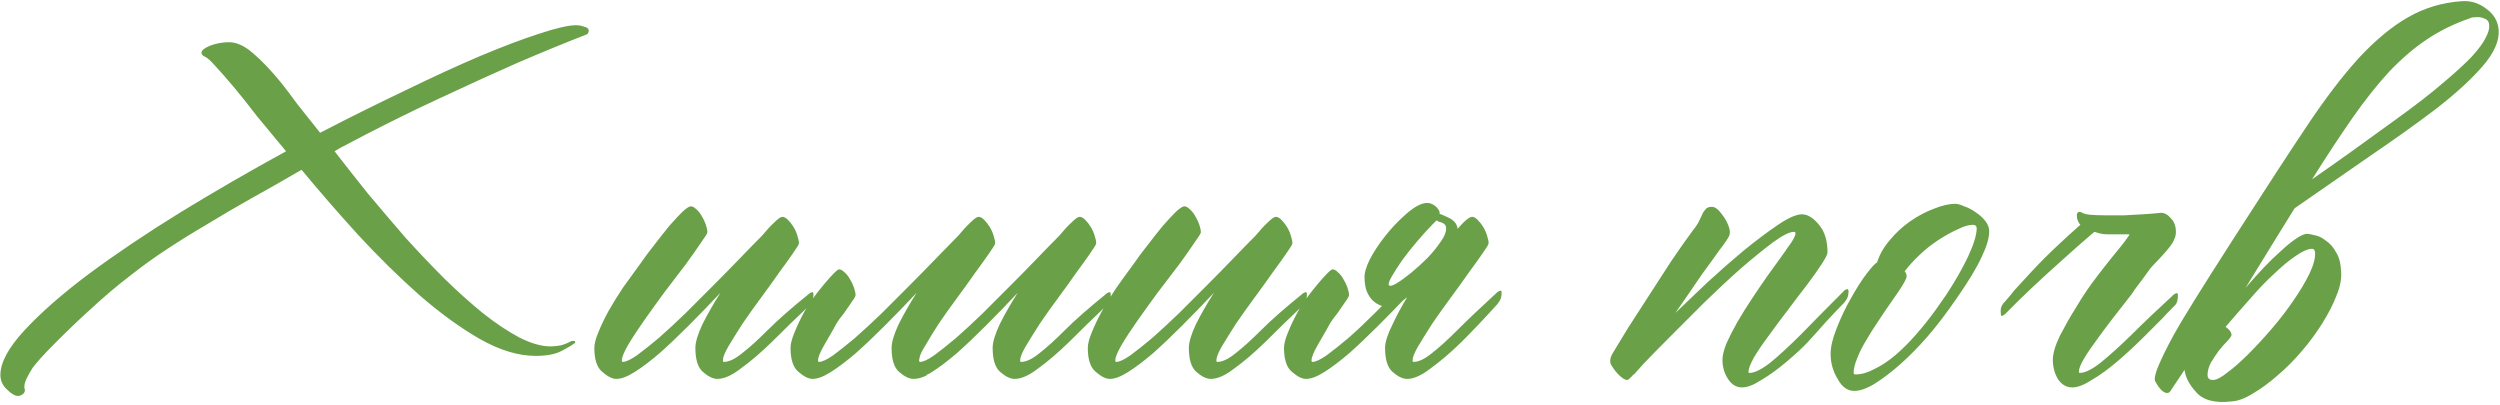 <?xml version="1.0" encoding="UTF-8"?> <svg xmlns="http://www.w3.org/2000/svg" width="3125" height="506" viewBox="0 0 3125 506" fill="none"><path d="M735.903 38.391C735.903 40.059 735.277 41.518 734.027 42.769C708.179 52.774 679.204 64.656 647.103 78.413C619.588 90.504 586.653 105.512 548.298 123.439C510.36 140.948 468.671 161.793 423.229 185.973H423.854C422.603 186.39 420.727 187.433 418.226 189.1C431.15 205.776 445.116 223.494 460.124 242.255C475.549 260.598 491.183 278.942 507.025 297.285C523.284 315.212 539.543 332.305 555.802 348.564C572.478 364.823 588.529 379.206 603.954 391.713C619.796 404.22 634.805 414.226 648.979 421.73C663.571 429.234 676.703 432.986 688.376 432.986C692.128 432.986 696.297 432.569 700.883 431.735C705.469 430.485 709.638 428.817 713.39 426.733C714.224 426.316 715.266 426.107 716.517 426.107C718.185 426.107 719.018 426.524 719.018 427.358C719.018 428.609 718.601 429.234 717.768 429.234C715.266 431.318 710.055 434.445 702.134 438.614C694.213 442.783 683.373 444.868 669.616 444.868C647.937 444.868 624.591 437.78 599.577 423.606C574.98 409.431 549.757 391.088 523.91 368.575C498.479 346.063 473.048 321.049 447.617 293.533C422.603 266.018 399.048 238.92 376.953 212.238C354.023 225.579 332.761 237.669 313.167 248.508C293.99 259.348 275.855 269.979 258.762 280.401C241.669 290.407 225.202 300.621 209.359 311.043C193.934 321.049 178.3 332.305 162.458 344.812C146.616 356.902 130.357 370.66 113.681 386.085C97.005 401.093 79.287 418.186 60.526 437.364C58.025 439.865 54.898 443.2 51.146 447.369C47.811 451.121 44.476 455.082 41.141 459.251C38.222 463.837 35.721 468.214 33.636 472.383C31.552 476.552 30.51 480.096 30.51 483.014C30.51 484.265 30.51 485.098 30.51 485.515C30.927 485.932 31.135 486.558 31.135 487.391C31.135 489.893 30.093 491.769 28.008 493.02C26.341 494.27 24.465 494.896 22.38 494.896C18.628 494.896 14.042 492.186 8.623 486.766C3.203 481.763 0.493 475.718 0.493 468.631C0.493 453.206 10.499 434.654 30.51 412.975C50.938 390.879 77.828 367.324 111.18 342.311C144.949 317.297 183.095 291.657 225.618 265.393C268.559 239.128 312.542 213.697 357.567 189.1C344.643 173.675 332.553 159.083 321.297 145.326C310.457 131.151 300.66 118.853 291.905 108.43C283.151 98.008 275.646 89.461 269.393 82.791C263.556 76.121 259.179 72.16 256.261 70.909C253.342 69.659 251.883 67.991 251.883 65.907C251.883 62.988 255.427 60.07 262.514 57.152C270.018 54.233 277.939 52.774 286.277 52.774C295.866 52.774 305.871 57.36 316.294 66.532C327.133 75.704 339.015 88.211 351.939 104.053C356.942 110.306 363.404 118.853 371.325 129.692C379.663 140.115 389.251 152.205 400.091 165.962C436.361 147.202 471.589 129.692 505.775 113.433C539.96 96.757 571.228 82.374 599.577 70.284C628.343 58.194 653.148 48.814 673.993 42.143C695.255 35.056 710.68 31.512 720.269 31.512C723.604 31.512 726.939 32.138 730.275 33.388C734.027 34.222 735.903 35.89 735.903 38.391ZM1011.18 367.324C1012.01 366.491 1013.06 365.865 1014.31 365.448C1015.98 364.615 1016.81 365.448 1016.81 367.95C1016.81 372.119 1015.98 375.454 1014.31 377.955C1013.06 380.04 1012.22 381.291 1011.81 381.707C994.714 397.967 979.08 413.183 964.905 427.358C950.731 441.116 937.807 452.163 926.134 460.501C914.877 469.256 905.08 473.634 896.742 473.634C891.323 473.634 885.278 470.715 878.607 464.879C872.354 459.459 869.227 449.454 869.227 434.862C869.227 427.775 872.145 417.978 877.982 405.471C884.235 392.964 891.74 379.831 900.494 366.074C886.737 380.665 873.396 394.423 860.472 407.347C847.548 420.271 835.458 431.735 824.202 441.741C812.946 451.33 802.732 459.042 793.56 464.879C784.388 470.715 776.675 473.634 770.422 473.634C765.419 473.634 759.583 470.715 752.912 464.879C746.242 459.459 742.907 449.454 742.907 434.862C742.907 429.859 744.574 423.397 747.909 415.476C751.245 407.138 755.414 398.383 760.416 389.212C765.836 379.623 771.881 369.826 778.551 359.82C785.639 349.815 792.726 340.018 799.813 330.429C805.233 322.508 811.278 314.378 817.948 306.04C824.619 297.285 830.872 289.364 836.709 282.277C842.962 275.19 848.382 269.353 852.968 264.767C857.971 260.181 861.514 257.889 863.599 257.889C865.683 257.889 867.976 259.139 870.478 261.641C872.979 263.725 875.272 266.643 877.357 270.395C879.441 273.731 881.109 277.274 882.359 281.026C883.61 284.778 884.235 287.905 884.235 290.407C884.235 291.657 881.525 296.035 876.106 303.539C871.103 311.043 864.641 320.215 856.72 331.054C848.799 341.477 840.044 352.941 830.455 365.448C821.284 377.955 812.737 389.837 804.816 401.093C796.895 412.35 790.225 422.564 784.805 431.735C779.802 440.49 777.301 446.744 777.301 450.496C777.301 451.747 777.718 452.372 778.551 452.372C782.304 452.372 788.14 449.662 796.061 444.242C803.982 438.406 813.154 431.11 823.577 422.355C833.999 413.183 845.047 402.969 856.72 391.713C868.393 380.04 880.066 368.367 891.74 356.694C903.413 345.02 914.461 333.764 924.883 322.925C935.305 312.085 944.477 302.705 952.398 294.784C958.235 287.697 963.446 282.069 968.032 277.9C972.618 273.314 975.953 271.021 978.038 271.021C980.122 271.021 982.415 272.272 984.916 274.773C987.418 277.274 989.711 280.193 991.795 283.528C993.88 286.863 995.547 290.615 996.798 294.784C998.049 298.536 998.674 301.663 998.674 304.164C998.674 305.415 996.173 309.584 991.17 316.671C986.584 323.342 980.747 331.471 973.66 341.06C966.99 350.649 959.486 361.071 951.148 372.327C942.81 383.584 935.097 394.423 928.01 404.845C921.339 415.268 915.503 424.648 910.5 432.986C905.914 440.907 903.621 446.744 903.621 450.496C903.621 451.747 904.038 452.372 904.872 452.372C911.125 452.372 918.63 448.828 927.384 441.741C936.556 434.654 947.396 424.857 959.902 412.35C972.409 399.843 989.502 384.834 1011.18 367.324ZM1158.26 468.631V469.256C1152.43 472.175 1147.01 473.634 1142 473.634C1136.58 473.634 1130.54 470.715 1123.87 464.879C1117.62 459.459 1114.49 449.454 1114.49 434.862C1114.49 427.775 1117.41 417.978 1123.24 405.471C1129.5 392.964 1137 379.831 1145.76 366.074C1132 380.665 1118.66 394.423 1105.73 407.347C1092.81 420.271 1080.72 431.735 1069.46 441.741C1058.21 451.33 1047.99 459.042 1038.82 464.879C1029.65 470.715 1021.94 473.634 1015.68 473.634C1010.68 473.634 1004.84 470.715 998.174 464.879C991.503 459.459 988.168 449.454 988.168 434.862C988.168 429.859 989.836 423.397 993.171 415.476C996.506 407.138 1000.68 398.383 1005.68 389.212C1011.1 379.623 1019.02 368.575 1029.44 356.068C1040.28 343.144 1046.74 336.682 1048.83 336.682C1050.91 336.682 1053.2 337.933 1055.71 340.435C1058.21 342.519 1060.5 345.437 1062.58 349.189C1064.67 352.525 1066.34 356.068 1067.59 359.82C1068.84 363.572 1069.46 366.699 1069.46 369.201C1069.46 370.451 1066.75 374.829 1061.33 382.333C1056.33 389.837 1052.37 395.257 1049.45 398.592C1046.95 401.927 1044.45 406.096 1041.95 411.099C1039.45 415.685 1035.49 422.564 1030.07 431.735C1025.06 440.49 1022.56 446.744 1022.56 450.496C1022.56 451.747 1022.98 452.372 1023.81 452.372C1027.57 452.372 1033.4 449.662 1041.32 444.242C1049.24 438.406 1058.42 431.11 1068.84 422.355C1079.26 413.183 1090.31 402.969 1101.98 391.713C1113.65 380.04 1125.33 368.367 1137 356.694C1148.67 345.02 1159.72 333.764 1170.14 322.925C1180.57 312.085 1189.74 302.705 1197.66 294.784C1203.5 287.697 1208.71 282.069 1213.29 277.9C1217.88 273.314 1221.21 271.021 1223.3 271.021C1225.38 271.021 1227.68 272.272 1230.18 274.773C1232.68 277.274 1234.97 280.193 1237.06 283.528C1239.14 286.863 1240.81 290.615 1242.06 294.784C1243.31 298.536 1243.94 301.663 1243.94 304.164C1243.94 305.415 1241.43 309.584 1236.43 316.671C1231.85 323.342 1226.01 331.471 1218.92 341.06C1212.25 350.649 1204.75 361.071 1196.41 372.327C1188.07 383.584 1180.36 394.423 1173.27 404.845C1166.6 415.268 1160.97 424.44 1156.39 432.361C1152.63 438.197 1150.34 442.992 1149.51 446.744V447.369C1149.09 448.62 1148.88 449.662 1148.88 450.496C1148.88 451.747 1149.3 452.372 1150.13 452.372C1153.89 452.372 1159.72 449.662 1167.64 444.242C1175.56 438.406 1184.74 431.11 1195.16 422.355C1205.58 413.183 1216.63 402.969 1228.3 391.713C1239.98 380.04 1251.65 368.367 1263.32 356.694C1274.99 345.02 1286.04 333.764 1296.47 322.925C1306.89 312.085 1316.06 302.705 1323.98 294.784C1329.82 287.697 1335.03 282.069 1339.61 277.9C1344.2 273.314 1347.54 271.021 1349.62 271.021C1351.7 271.021 1354 272.272 1356.5 274.773C1359 277.274 1361.29 280.193 1363.38 283.528C1365.46 286.863 1367.13 290.615 1368.38 294.784C1369.63 298.536 1370.26 301.663 1370.26 304.164C1370.26 305.415 1367.75 309.584 1362.75 316.671C1358.17 323.342 1352.33 331.471 1345.24 341.06C1338.57 350.649 1331.07 361.071 1322.73 372.327C1314.39 383.584 1306.68 394.423 1299.59 404.845C1292.92 415.268 1287.08 424.648 1282.08 432.986C1277.5 440.907 1275.2 446.744 1275.2 450.496C1275.2 451.747 1275.62 452.372 1276.45 452.372C1282.71 452.372 1290.21 448.828 1298.97 441.741C1308.14 434.654 1318.98 424.857 1331.48 412.35C1343.99 399.843 1361.08 384.834 1382.76 367.324C1383.6 366.491 1384.64 365.865 1385.89 365.448C1387.56 364.615 1388.39 365.448 1388.39 367.95C1388.39 372.119 1387.56 375.454 1385.89 377.955C1384.64 380.04 1383.81 381.291 1383.39 381.707C1366.3 397.967 1350.66 413.183 1336.49 427.358C1322.31 441.116 1309.39 452.163 1297.72 460.501C1286.46 469.256 1276.66 473.634 1268.32 473.634C1262.9 473.634 1256.86 470.715 1250.19 464.879C1243.94 459.459 1240.81 449.454 1240.81 434.862C1240.81 427.775 1243.73 417.978 1249.56 405.471C1255.82 392.964 1263.32 379.831 1272.08 366.074C1258.32 380.665 1244.98 394.423 1232.05 407.347C1219.13 420.271 1207.04 431.735 1195.78 441.741C1184.53 451.33 1174.31 459.042 1165.14 464.879C1162.64 466.546 1160.35 467.797 1158.26 468.631ZM1628.02 367.324C1628.86 366.491 1629.9 365.865 1631.15 365.448C1632.82 364.615 1633.65 365.448 1633.65 367.95C1633.65 372.119 1632.82 375.454 1631.15 377.955C1629.9 380.04 1629.07 381.291 1628.65 381.707C1611.56 397.967 1595.92 413.183 1581.75 427.358C1567.57 441.116 1554.65 452.163 1542.98 460.501C1531.72 469.256 1521.92 473.634 1513.59 473.634C1508.17 473.634 1502.12 470.715 1495.45 464.879C1489.2 459.459 1486.07 449.454 1486.07 434.862C1486.07 427.775 1488.99 417.978 1494.83 405.471C1501.08 392.964 1508.58 379.831 1517.34 366.074C1503.58 380.665 1490.24 394.423 1477.32 407.347C1464.39 420.271 1452.3 431.735 1441.05 441.741C1429.79 451.33 1419.58 459.042 1410.4 464.879C1401.23 470.715 1393.52 473.634 1387.27 473.634C1382.26 473.634 1376.43 470.715 1369.76 464.879C1363.09 459.459 1359.75 449.454 1359.75 434.862C1359.75 429.859 1361.42 423.397 1364.75 415.476C1368.09 407.138 1372.26 398.383 1377.26 389.212C1382.68 379.623 1388.72 369.826 1395.4 359.82C1402.48 349.815 1409.57 340.018 1416.66 330.429C1422.08 322.508 1428.12 314.378 1434.79 306.04C1441.46 297.285 1447.72 289.364 1453.55 282.277C1459.81 275.19 1465.23 269.353 1469.81 264.767C1474.81 260.181 1478.36 257.889 1480.44 257.889C1482.53 257.889 1484.82 259.139 1487.32 261.641C1489.82 263.725 1492.12 266.643 1494.2 270.395C1496.28 273.731 1497.95 277.274 1499.2 281.026C1500.45 284.778 1501.08 287.905 1501.08 290.407C1501.08 291.657 1498.37 296.035 1492.95 303.539C1487.95 311.043 1481.48 320.215 1473.56 331.054C1465.64 341.477 1456.89 352.941 1447.3 365.448C1438.13 377.955 1429.58 389.837 1421.66 401.093C1413.74 412.35 1407.07 422.564 1401.65 431.735C1396.65 440.49 1394.14 446.744 1394.14 450.496C1394.14 451.747 1394.56 452.372 1395.4 452.372C1399.15 452.372 1404.98 449.662 1412.9 444.242C1420.83 438.406 1430 431.11 1440.42 422.355C1450.84 413.183 1461.89 402.969 1473.56 391.713C1485.24 380.04 1496.91 368.367 1508.58 356.694C1520.26 345.02 1531.3 333.764 1541.73 322.925C1552.15 312.085 1561.32 302.705 1569.24 294.784C1575.08 287.697 1580.29 282.069 1584.88 277.9C1589.46 273.314 1592.8 271.021 1594.88 271.021C1596.97 271.021 1599.26 272.272 1601.76 274.773C1604.26 277.274 1606.55 280.193 1608.64 283.528C1610.72 286.863 1612.39 290.615 1613.64 294.784C1614.89 298.536 1615.52 301.663 1615.52 304.164C1615.52 305.415 1613.02 309.584 1608.01 316.671C1603.43 323.342 1597.59 331.471 1590.5 341.06C1583.83 350.649 1576.33 361.071 1567.99 372.327C1559.65 383.584 1551.94 394.423 1544.85 404.845C1538.18 415.268 1532.35 424.648 1527.34 432.986C1522.76 440.907 1520.46 446.744 1520.46 450.496C1520.46 451.747 1520.88 452.372 1521.72 452.372C1527.97 452.372 1535.47 448.828 1544.23 441.741C1553.4 434.654 1564.24 424.857 1576.75 412.35C1589.25 399.843 1606.35 384.834 1628.02 367.324ZM1736.34 356.694C1737.59 357.944 1740.71 357.11 1745.72 354.192C1751.14 350.857 1757.18 346.48 1763.85 341.06C1770.94 335.223 1777.82 328.97 1784.49 322.299C1791.16 315.212 1796.58 308.542 1800.75 302.288C1805.33 296.035 1807.62 290.615 1807.62 286.029C1808.04 281.443 1805.12 278.525 1798.87 277.274C1797.2 276.441 1796.16 275.815 1795.74 275.398L1791.99 279.15C1785.74 285.404 1779.07 292.7 1771.98 301.038C1764.89 309.376 1758.43 317.505 1752.59 325.426C1747.17 333.347 1742.8 340.226 1739.46 346.063C1736.13 351.899 1735.08 355.443 1736.34 356.694ZM1822.01 286.029C1824.93 282.694 1827.64 279.776 1830.14 277.274C1834.72 273.105 1838.06 271.021 1840.14 271.021C1842.23 271.021 1844.52 272.272 1847.02 274.773C1849.52 277.274 1851.82 280.193 1853.9 283.528C1855.99 286.863 1857.65 290.615 1858.9 294.784C1860.15 298.536 1860.78 301.663 1860.78 304.164C1860.78 305.415 1858.28 309.584 1853.28 316.671C1848.69 323.342 1842.85 331.471 1835.77 341.06C1829.1 350.649 1821.59 361.071 1813.25 372.327C1804.91 383.584 1797.2 394.423 1790.12 404.845C1783.44 415.268 1777.61 424.648 1772.61 432.986C1768.02 440.907 1765.73 446.744 1765.73 450.496C1765.73 451.747 1766.14 452.372 1766.98 452.372C1773.23 452.372 1780.73 448.828 1789.49 441.741C1798.66 434.654 1809.5 424.857 1822.01 412.35C1834.51 399.843 1850.98 384.209 1871.41 365.448C1872.24 364.615 1873.29 363.989 1874.54 363.572C1876.2 362.739 1877.04 363.572 1877.04 366.074C1877.04 370.243 1876.2 373.578 1874.54 376.079C1873.29 378.164 1872.45 379.415 1872.04 379.831C1856.19 397.341 1841.19 413.183 1827.01 427.358C1812.84 441.116 1799.91 452.163 1788.24 460.501C1776.98 469.256 1767.19 473.634 1758.85 473.634C1753.43 473.634 1747.38 470.715 1740.71 464.879C1734.46 459.459 1731.33 449.454 1731.33 434.862C1731.33 427.775 1734.46 417.978 1740.71 405.471C1745.72 394.631 1751.76 383.375 1758.85 371.702C1757.18 372.953 1755.51 374.203 1753.84 375.454C1743.01 386.71 1732.58 397.341 1722.58 407.347C1709.65 420.271 1697.56 431.735 1686.31 441.741C1675.05 451.33 1664.84 459.042 1655.67 464.879C1646.49 470.715 1638.78 473.634 1632.53 473.634C1627.52 473.634 1621.69 470.715 1615.02 464.879C1608.35 459.459 1605.01 449.454 1605.01 434.862C1605.01 429.859 1606.68 423.397 1610.01 415.476C1613.35 407.138 1617.52 398.383 1622.52 389.212C1627.94 379.623 1635.86 368.575 1646.28 356.068C1657.12 343.144 1663.59 336.682 1665.67 336.682C1667.76 336.682 1670.05 337.933 1672.55 340.435C1675.05 342.519 1677.34 345.437 1679.43 349.189C1681.51 352.525 1683.18 356.068 1684.43 359.82C1685.68 363.572 1686.31 366.699 1686.31 369.201C1686.31 370.451 1683.6 374.829 1678.18 382.333C1673.17 389.837 1669.21 395.257 1666.3 398.592C1663.79 401.927 1661.29 406.096 1658.79 411.099C1656.29 415.685 1652.33 422.564 1646.91 431.735C1641.91 440.49 1639.41 446.744 1639.41 450.496C1639.41 451.747 1639.82 452.372 1640.66 452.372C1644.41 452.372 1650.25 449.662 1658.17 444.242C1666.09 438.406 1675.26 431.11 1685.68 422.355C1696.1 413.183 1707.15 402.761 1718.83 391.088C1721.74 388.169 1724.66 385.251 1727.58 382.333H1726.95C1722.37 380.665 1718.41 378.164 1715.07 374.829C1711.74 371.077 1709.24 366.699 1707.57 361.696C1706.32 356.694 1705.69 351.899 1705.69 347.313C1705.28 341.894 1707.36 334.389 1711.95 324.801C1716.95 315.212 1723.2 305.623 1730.71 296.035C1738.21 286.446 1746.13 277.9 1754.47 270.395C1762.81 262.474 1770.52 257.263 1777.61 254.762C1782.61 253.094 1786.99 253.303 1790.74 255.387C1794.91 257.472 1797.83 260.598 1799.5 264.767V267.269C1802 268.103 1804.5 269.145 1807 270.395C1809.92 271.646 1812.42 272.897 1814.5 274.148C1819.09 277.483 1821.59 281.443 1822.01 286.029ZM2305.03 363.572C2305.44 362.739 2306.49 362.113 2308.15 361.696C2309.82 360.863 2310.65 361.696 2310.65 364.198C2310.65 368.367 2309.82 371.702 2308.15 374.203C2306.9 376.288 2306.07 377.539 2305.65 377.955C2299.4 384.209 2291.48 392.547 2281.89 402.969C2272.72 413.392 2265.21 421.73 2259.38 427.983C2253.54 434.237 2244.99 442.158 2233.74 451.747C2222.48 461.335 2211.85 469.048 2201.84 474.884C2192.26 481.138 2184.13 484.265 2177.46 484.265C2170.37 484.265 2164.53 480.721 2159.95 473.634C2155.36 466.546 2153.07 458.625 2153.07 449.87C2153.07 444.451 2154.73 437.572 2158.07 429.234C2161.82 420.896 2166.41 411.933 2171.83 402.344C2177.66 392.338 2183.92 382.333 2190.59 372.327C2197.26 362.322 2203.51 353.15 2209.35 344.812C2215.6 336.057 2221.02 328.553 2225.61 322.299C2230.19 316.046 2233.11 311.877 2234.36 309.792C2241.03 301.038 2244.37 294.993 2244.37 291.657C2244.37 290.407 2243.74 289.781 2242.49 289.781C2237.07 289.781 2228.32 294.159 2216.23 302.914C2204.55 311.668 2191.21 322.508 2176.21 335.432C2161.61 348.356 2146.4 362.53 2130.55 377.955C2115.13 393.381 2100.75 407.764 2087.41 421.104C2074.48 434.028 2063.64 445.076 2054.89 454.248C2046.55 463.42 2042.17 468.422 2041.76 469.256L2043.01 466.755C2038.42 472.175 2035.5 474.884 2034.25 474.884C2032.17 475.301 2029.04 473.634 2024.87 469.882C2020.7 466.13 2016.95 461.335 2013.61 455.499C2011.95 451.33 2012.78 446.535 2016.12 441.116C2021.12 432.778 2027.58 422.147 2035.5 409.223C2043.84 396.299 2052.59 382.75 2061.77 368.575C2070.94 354.401 2080.11 340.226 2089.28 326.051C2098.87 311.877 2107.83 299.162 2116.17 287.905C2119.92 283.319 2122.63 279.15 2124.3 275.398C2125.97 271.646 2127.43 268.519 2128.68 266.018C2130.35 263.517 2131.81 261.641 2133.06 260.39C2134.72 259.139 2137.02 258.514 2139.93 258.514C2143.69 258.514 2147.86 261.641 2152.44 267.894C2157.03 273.731 2160.15 279.776 2161.82 286.029C2162.66 289.781 2162.45 292.908 2161.2 295.409C2159.95 297.911 2157.65 301.454 2154.32 306.04C2150.98 310.209 2147.02 315.629 2142.44 322.299C2137.85 328.553 2132.85 335.432 2127.43 342.936C2122.43 350.44 2117.01 358.361 2111.17 366.699C2105.33 375.037 2099.7 383.167 2094.28 391.088C2105.96 379.831 2119.3 367.116 2134.31 352.941C2149.73 338.767 2164.95 325.426 2179.96 312.919C2195.38 300.412 2209.56 289.781 2222.48 281.026C2235.4 272.272 2245.41 267.894 2252.5 267.894C2259.58 267.894 2266.67 272.272 2273.76 281.026C2280.85 289.364 2284.39 300.829 2284.39 315.421C2284.39 317.922 2281.89 322.925 2276.89 330.429C2272.3 337.516 2266.26 346.063 2258.75 356.068C2251.25 365.657 2243.33 376.079 2234.99 387.336C2226.65 398.175 2218.73 408.806 2211.22 419.228C2203.72 429.234 2197.47 438.406 2192.46 446.744C2187.88 455.082 2185.59 461.127 2185.59 464.879C2185.59 465.713 2186 466.13 2186.84 466.13C2193.09 466.13 2201.64 461.961 2212.48 453.623C2223.31 444.868 2236.45 432.778 2251.87 417.352C2267.3 401.51 2285.02 383.584 2305.03 363.572ZM2447.11 371.077C2433.35 391.088 2420.84 407.555 2409.59 420.479C2398.33 433.403 2387.07 444.868 2375.82 454.873C2364.56 464.879 2353.93 473.008 2343.92 479.262C2333.92 485.515 2325.16 488.642 2317.66 488.642C2309.32 488.642 2302.44 483.639 2297.02 473.634C2291.19 464.045 2288.27 453.623 2288.27 442.366C2288.27 433.611 2290.77 422.98 2295.77 410.474C2300.77 397.55 2306.61 385.251 2313.28 373.578C2319.95 361.488 2326.41 351.274 2332.67 342.936C2339.34 334.181 2343.92 329.178 2346.42 327.928C2349.34 318.339 2354.55 309.167 2362.06 300.412C2369.56 291.24 2378.11 283.319 2387.7 276.649C2397.29 269.979 2407.08 264.767 2417.09 261.015C2427.51 256.846 2436.48 254.762 2443.98 254.762C2446.9 254.762 2450.65 255.804 2455.24 257.889C2460.24 259.556 2465.03 262.058 2469.62 265.393C2474.2 268.311 2478.16 271.855 2481.5 276.024C2484.84 280.193 2486.5 284.57 2486.5 289.156C2486.5 297.494 2483.38 308.125 2477.12 321.049C2471.29 333.973 2461.28 350.649 2447.11 371.077ZM2432.72 368.575C2443.98 351.482 2453.15 335.432 2460.24 320.423C2467.33 304.998 2470.87 293.325 2470.87 285.404C2470.87 282.486 2469.2 281.026 2465.87 281.026C2460.86 281.026 2454.61 282.902 2447.11 286.655C2439.6 289.99 2431.68 294.367 2423.34 299.787C2415 305.207 2407.08 311.46 2399.58 318.547C2392.08 325.635 2385.82 332.513 2380.82 339.184C2382.49 340.851 2383.32 342.936 2383.32 345.437C2383.32 347.939 2379.99 354.192 2373.31 364.198L2363.31 378.581C2358.31 385.668 2353.1 393.381 2347.68 401.719C2342.26 409.64 2337.25 417.561 2332.67 425.482C2328.08 432.986 2324.33 440.49 2321.41 447.994C2318.49 455.082 2317.03 461.127 2317.03 466.13C2317.03 467.38 2317.87 468.006 2319.53 468.006C2327.04 468.006 2334.96 465.713 2343.3 461.127C2352.05 456.958 2360.81 451.121 2369.56 443.617C2378.32 436.113 2386.86 427.566 2395.2 417.978C2403.96 407.972 2412.09 397.758 2419.59 387.336L2432.72 368.575ZM2687.99 335.432C2685.49 338.767 2682.78 342.519 2679.86 346.688C2675.69 352.108 2671.94 357.11 2668.6 361.696C2665.69 366.282 2662.98 370.034 2660.48 372.953C2654.22 380.874 2647.55 389.42 2640.46 398.592C2633.38 407.764 2626.71 416.727 2620.45 425.482C2614.2 433.82 2608.99 441.532 2604.82 448.62C2600.65 455.707 2598.57 461.127 2598.57 464.879C2598.57 465.713 2598.98 466.13 2599.82 466.13C2606.07 466.13 2614.62 461.961 2625.46 453.623C2636.29 444.868 2649.01 433.403 2663.6 419.228C2678.19 404.637 2695.91 387.753 2716.76 368.575C2717.59 367.741 2718.63 367.116 2719.88 366.699C2721.55 365.865 2722.38 366.699 2722.38 369.201C2722.38 373.37 2721.76 376.705 2720.51 379.206C2719.26 381.291 2718.22 382.541 2717.38 382.958C2711.13 389.212 2706.54 394.006 2703.62 397.341C2700.71 400.259 2693.2 407.764 2681.11 419.854C2669.44 431.527 2657.97 442.158 2646.72 451.747C2635.46 461.335 2624.83 469.048 2614.82 474.884C2605.24 481.138 2597.11 484.265 2590.44 484.265C2582.93 484.265 2576.89 480.721 2572.3 473.634C2568.13 466.546 2566.05 458.625 2566.05 449.87C2566.05 441.949 2568.97 431.944 2574.8 419.854C2581.06 407.764 2587.31 396.716 2593.56 386.71C2599.82 376.288 2604.82 368.367 2608.57 362.947C2616.08 352.108 2626.71 338.142 2640.46 321.049C2654.64 303.956 2661.73 294.576 2661.73 292.908H2642.34C2639.42 292.908 2636.5 292.908 2633.59 292.908C2630.67 292.908 2627.54 292.491 2624.2 291.657L2617.95 289.781C2603.78 301.871 2589.81 314.17 2576.05 326.677C2549.79 350.023 2526.65 371.91 2506.64 392.338C2505.81 393.172 2504.55 394.006 2502.89 394.84C2501.64 395.257 2501.01 394.214 2501.01 391.713C2500.59 387.544 2501.01 384.417 2502.26 382.333C2503.51 379.831 2504.55 378.372 2505.39 377.955C2511.23 371.285 2515.39 366.282 2517.9 362.947C2520.81 359.612 2527.9 351.899 2539.16 339.809C2550.83 327.302 2562.09 316.046 2572.93 306.04C2581.26 298.119 2590.44 289.781 2600.44 281.026C2597.52 277.691 2596.06 273.731 2596.06 269.145C2596.06 266.226 2597.31 264.767 2599.82 264.767C2600.23 264.767 2601.28 265.184 2602.94 266.018C2605.03 267.269 2608.57 268.103 2613.57 268.519C2618.99 268.936 2625.25 269.145 2632.33 269.145C2639.84 269.145 2647.55 269.145 2655.47 269.145C2663.81 268.728 2671.31 268.311 2677.98 267.894C2685.49 267.477 2693.2 266.852 2701.12 266.018C2705.71 266.018 2709.88 268.311 2713.63 272.897C2717.8 277.066 2719.88 282.694 2719.88 289.781C2719.88 293.116 2719.26 296.035 2718.01 298.536C2717.17 301.038 2716.13 303.122 2714.88 304.79C2711.55 309.792 2705.5 316.88 2696.75 326.051C2693.83 328.97 2690.91 332.097 2687.99 335.432ZM2888.85 311.043C2883.85 311.46 2877.18 314.587 2868.84 320.423C2860.92 325.843 2852.17 333.139 2842.58 342.311C2832.99 351.065 2822.98 361.488 2812.56 373.578C2802.14 385.251 2791.92 396.924 2781.92 408.597C2786.5 411.516 2789 414.851 2789.42 418.603C2789.42 419.854 2787.75 422.355 2784.42 426.107C2781.08 429.442 2777.54 433.403 2773.79 437.989C2770.45 442.575 2767.12 447.578 2763.78 452.997C2760.86 458.417 2759.41 463.837 2759.41 469.256C2759.82 473.425 2762.32 475.301 2766.91 474.884C2770.66 474.884 2776.5 471.758 2784.42 465.504C2792.34 459.668 2801.09 451.955 2810.68 442.366C2820.27 432.778 2830.07 422.147 2840.08 410.474C2850.08 398.8 2859.04 387.127 2866.96 375.454C2875.3 363.364 2881.97 352.108 2886.98 341.685C2891.98 331.263 2894.27 322.508 2893.85 315.421C2893.44 312.085 2891.77 310.626 2888.85 311.043ZM3087.71 22.758C3068.12 29.428 3050.19 38.183 3033.93 49.022C3017.67 59.861 3001.83 73.411 2986.41 89.67C2971.4 105.929 2956.18 125.106 2940.76 147.202C2925.33 169.297 2908.45 194.937 2890.1 224.12C2905.11 213.697 2921.37 202.233 2938.88 189.726C2956.39 177.219 2975.15 163.669 2995.16 149.078C3018.92 131.985 3038.31 116.977 3053.32 104.053C3068.74 91.129 3080.83 80.081 3089.59 70.909C3098.34 61.321 3104.18 53.4 3107.1 47.146C3110.43 40.893 3111.89 35.89 3111.48 32.138C3111.48 27.552 3109.6 24.634 3105.85 23.383C3102.51 21.715 3098.76 21.09 3094.59 21.507C3091.26 21.507 3088.96 21.924 3087.71 22.758ZM2730.64 462.377C2721.88 475.718 2717.3 482.597 2716.88 483.014C2715.21 485.515 2713.96 487.391 2713.13 488.642C2712.3 489.893 2711.67 490.518 2711.25 490.518C2710.84 490.935 2710.42 491.143 2710 491.143C2705 491.977 2699.58 486.974 2693.74 476.135C2692.91 473.634 2693.74 468.839 2696.24 461.752C2700.83 450.079 2707.92 435.487 2717.51 417.978C2727.1 400.468 2752.11 360.237 2792.55 297.285C2832.99 234.334 2863.42 187.641 2883.85 157.207C2906.36 123.439 2927.83 95.298 2948.26 72.785C2969.11 50.273 2989.74 33.18 3010.17 21.507C3030.6 9.834 3052.9 3.163 3077.08 1.496C3088.34 0.662 3098.55 3.789 3107.72 10.876C3117.31 17.546 3122.52 26.51 3123.36 37.766C3124.19 51.523 3117.31 66.74 3102.72 83.416C3088.55 99.675 3069.37 117.185 3045.19 135.946C3021.01 154.289 2993.29 174.092 2962.02 195.354C2931.17 216.616 2899.9 238.294 2868.22 260.39C2859.04 275.398 2849.25 291.24 2838.82 307.916C2828.82 324.175 2818.19 341.477 2806.93 359.82C2814.44 351.065 2821.94 342.727 2829.44 334.806C2836.95 326.885 2844.04 320.006 2850.71 314.17C2857.38 307.916 2863.42 302.914 2868.84 299.162C2874.68 294.993 2879.47 292.7 2883.22 292.283C2885.73 292.283 2889.27 292.908 2893.85 294.159C2898.44 294.993 2903.03 297.285 2907.61 301.038C2912.62 304.373 2916.78 309.167 2920.12 315.421C2923.87 321.257 2925.96 329.178 2926.37 339.184C2927.21 347.939 2925.33 357.944 2920.74 369.201C2916.58 380.04 2910.74 391.505 2903.24 403.595C2895.73 415.685 2886.98 427.566 2876.97 439.24C2867.38 450.496 2857.38 460.501 2846.95 469.256C2836.53 478.428 2826.32 485.932 2816.31 491.769C2806.31 498.022 2797.34 501.357 2789.42 501.774C2768.16 504.276 2753.15 500.107 2744.4 489.267C2736.48 480.513 2731.89 471.549 2730.64 462.377Z" fill="#6AA148"></path></svg> 